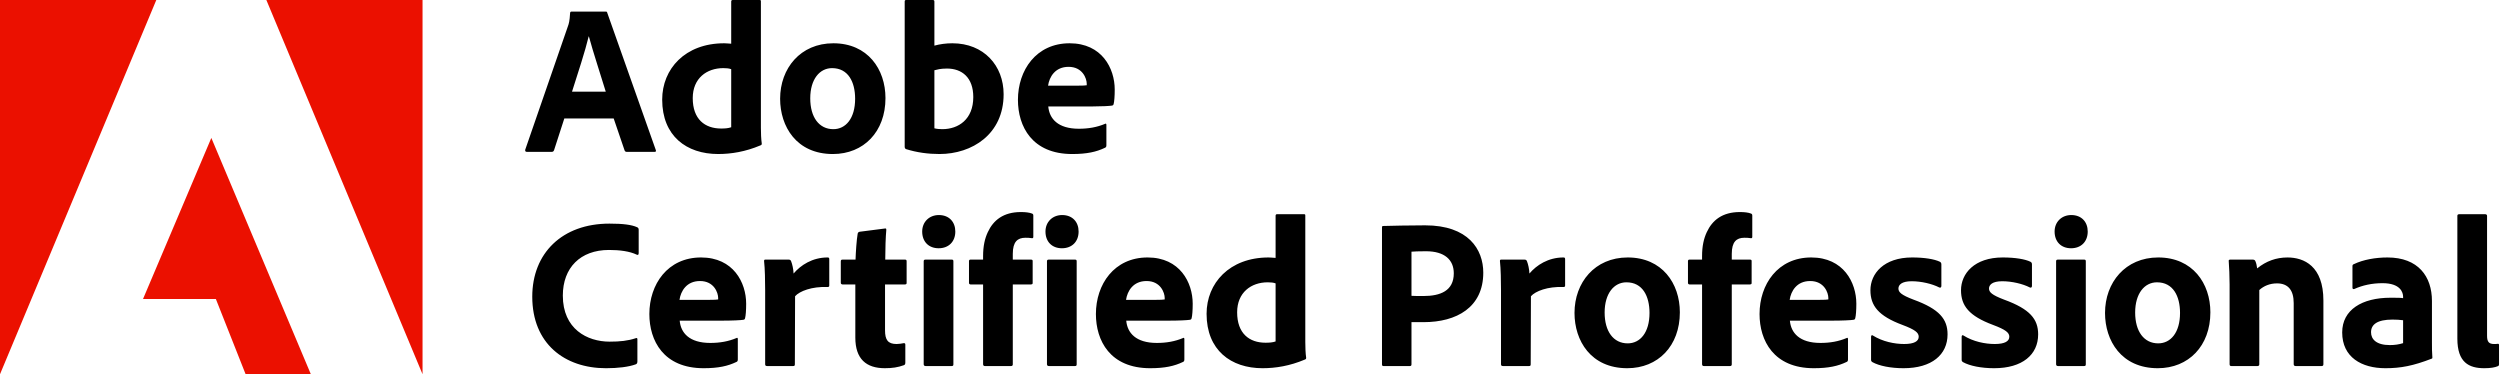 <?xml version="1.0" encoding="UTF-8"?>
<svg width="334px" height="50px" viewBox="0 0 334 50" version="1.1" xmlns="http://www.w3.org/2000/svg" xmlns:xlink="http://www.w3.org/1999/xlink">
    <!-- Generator: Sketch 64 (93537) - https://sketch.com -->
    <title>编组</title>
    <desc>Created with Sketch.</desc>
    <g id="控件" stroke="none" stroke-width="1" fill="none" fill-rule="evenodd">
        <g id="导航栏_合作机构_白底" transform="translate(0, -24)">
            <g id="编组" transform="translate(0, 24)">
                <path d="M20.882,0.001 L2.8532302e-12,50 L2.8532302e-12,0.001 L20.882,0.001 Z M56.452,-6.12098186e-13 L56.452,50 L35.585,-6.12098186e-13 L56.452,-6.12098186e-13 Z M28.234,18.426 L41.531,49.999 L32.816,49.999 L28.838,39.942 L19.109,39.942 L28.234,18.426 Z" id="形状结合" fill="#EB1000"></path>
                <path d="M331.987,28.616 C332.187,28.616 332.271,28.702 332.271,28.845 L332.271,44.872 C332.271,45.673 332.529,45.96 333.213,45.96 C333.442,45.96 333.471,45.96 333.728,45.931 C333.841,45.931 333.871,45.987 333.871,46.131 L333.871,48.592 C333.871,48.821 333.841,48.878 333.671,48.936 C333.329,49.079 332.786,49.193 331.9,49.193 C329.845,49.193 328.303,48.419 328.303,45.243 L328.303,28.845 C328.303,28.702 328.36,28.616 328.589,28.616 L331.987,28.616 Z M81.417,29.876 C83.215,29.876 84.386,30.019 85.128,30.362 C85.271,30.419 85.328,30.534 85.328,30.705 L85.328,33.825 C85.328,34.082 85.185,34.082 85.071,34.025 C84.129,33.567 82.787,33.395 81.36,33.395 C77.535,33.395 75.194,35.77 75.194,39.492 C75.194,43.956 78.448,45.644 81.445,45.644 C82.844,45.644 83.9,45.53 84.928,45.186 C85.071,45.129 85.156,45.159 85.156,45.329 L85.156,48.278 C85.156,48.478 85.099,48.62 84.928,48.678 C83.986,49.022 82.559,49.194 80.96,49.194 C75.421,49.194 71.11,45.903 71.11,39.635 C71.11,33.825 75.107,29.876 81.417,29.876 Z M174.217,28.616 C174.361,28.616 174.388,28.673 174.388,28.788 L174.388,45.702 C174.388,46.36 174.417,47.219 174.502,47.791 C174.502,47.934 174.474,47.991 174.303,48.049 C172.333,48.878 170.448,49.193 168.679,49.193 C164.453,49.193 161.199,46.788 161.199,41.924 C161.199,37.833 164.253,34.398 169.478,34.398 C169.705,34.398 169.992,34.426 170.42,34.455 L170.42,28.816 C170.42,28.673 170.506,28.616 170.62,28.616 L174.217,28.616 Z M318.97,34.398 C323.081,34.398 324.908,36.944 324.908,40.208 L324.908,45.731 C324.908,46.475 324.908,47.076 324.965,47.762 C324.965,47.82 324.965,47.876 324.908,47.905 C322.396,48.878 320.739,49.193 318.685,49.193 C315.516,49.193 312.917,47.734 312.917,44.413 C312.917,41.38 315.573,39.777 319.37,39.777 L319.777,39.778 C320.365,39.779 320.844,39.788 321.054,39.835 L321.054,39.634 C321.054,39.091 320.711,37.833 318.312,37.833 C316.885,37.833 315.629,38.118 314.544,38.604 C314.431,38.661 314.288,38.604 314.288,38.461 L314.288,35.571 C314.288,35.428 314.316,35.342 314.487,35.285 C315.743,34.684 317.37,34.398 318.97,34.398 Z M255.457,34.397 C257.141,34.397 258.453,34.626 259.168,34.97 C259.339,35.056 259.367,35.199 259.367,35.342 L259.367,38.203 C259.367,38.376 259.252,38.491 259.082,38.404 C258.14,37.917 256.683,37.574 255.398,37.574 C254.057,37.574 253.63,38.06 253.63,38.547 C253.63,39.034 254,39.405 255.656,40.035 C259.111,41.294 260.194,42.64 260.194,44.672 C260.194,47.39 258.083,49.193 254.314,49.193 C252.572,49.193 251.059,48.878 250.174,48.392 C250.032,48.306 249.974,48.22 249.974,48.077 L249.974,44.986 C249.974,44.815 250.089,44.729 250.203,44.815 C251.516,45.645 253.115,45.959 254.399,45.959 C255.741,45.959 256.34,45.587 256.34,44.986 C256.34,44.443 255.856,44.042 254.171,43.411 C250.945,42.211 249.889,40.836 249.889,38.777 C249.889,36.544 251.687,34.397 255.457,34.397 Z M93.662,34.397 C97.973,34.397 99.687,37.746 99.687,40.579 C99.687,41.466 99.63,42.181 99.544,42.497 C99.515,42.64 99.457,42.697 99.314,42.724 C98.944,42.783 97.86,42.84 96.375,42.84 L90.808,42.84 C90.95,44.471 92.092,45.816 94.89,45.816 C96.175,45.816 97.317,45.616 98.402,45.158 C98.488,45.101 98.572,45.129 98.572,45.301 L98.572,48.019 C98.572,48.22 98.515,48.306 98.372,48.363 C97.23,48.907 95.976,49.193 94.005,49.193 C88.638,49.193 86.754,45.501 86.754,41.953 C86.754,38.003 89.18,34.397 93.662,34.397 Z M288.34,34.397 C292.936,34.397 295.306,37.86 295.306,41.724 C295.306,46.217 292.394,49.193 288.283,49.193 C283.401,49.193 281.231,45.501 281.231,41.81 C281.231,37.746 283.944,34.397 288.34,34.397 Z M241.982,34.397 C246.293,34.397 248.007,37.746 248.007,40.579 C248.007,41.466 247.949,42.181 247.864,42.497 C247.835,42.64 247.777,42.697 247.634,42.724 C247.264,42.783 246.18,42.84 244.695,42.84 L239.129,42.84 C239.271,44.471 240.413,45.816 243.21,45.816 C244.495,45.816 245.637,45.616 246.722,45.158 C246.808,45.101 246.892,45.129 246.892,45.301 L246.892,48.019 C246.892,48.22 246.835,48.306 246.692,48.363 C245.55,48.907 244.296,49.193 242.325,49.193 C236.959,49.193 235.075,45.501 235.075,41.953 C235.075,38.003 237.502,34.397 241.982,34.397 Z M153.321,34.397 C157.631,34.397 159.345,37.746 159.345,40.579 C159.345,41.466 159.288,42.181 159.203,42.497 C159.174,42.64 159.116,42.697 158.973,42.724 C158.603,42.783 157.518,42.84 156.034,42.84 L150.466,42.84 C150.609,44.471 151.751,45.816 154.548,45.816 C155.834,45.816 156.976,45.616 158.061,45.158 C158.146,45.101 158.231,45.129 158.231,45.301 L158.231,48.019 C158.231,48.22 158.174,48.306 158.031,48.363 C156.889,48.907 155.634,49.193 153.663,49.193 C148.297,49.193 146.413,45.501 146.413,41.953 C146.413,38.003 148.839,34.397 153.321,34.397 Z M217.462,34.397 C222.058,34.397 224.428,37.86 224.428,41.724 C224.428,46.217 221.516,49.193 217.405,49.193 C212.523,49.193 210.353,45.501 210.353,41.81 C210.353,37.746 213.066,34.397 217.462,34.397 Z M118.411,30.706 C118.326,31.593 118.269,33.281 118.269,34.683 L120.895,34.683 C121.066,34.683 121.125,34.74 121.125,34.912 L121.125,37.803 C121.125,37.946 121.066,37.974 120.925,38.004 L118.24,38.004 L118.24,44.127 C118.24,45.387 118.611,45.96 119.782,45.96 C120.124,45.96 120.41,45.903 120.752,45.844 C120.866,45.844 120.952,45.873 120.952,46.045 L120.952,48.42 C120.952,48.593 120.925,48.736 120.752,48.792 C119.953,49.079 119.211,49.192 118.212,49.192 C115.727,49.192 114.272,47.962 114.272,45.1 L114.272,38.004 L112.558,38.004 C112.388,37.974 112.33,37.917 112.33,37.746 L112.33,34.941 C112.33,34.74 112.388,34.683 112.588,34.683 L114.3,34.683 C114.329,33.71 114.442,32.022 114.585,31.221 C114.615,31.078 114.699,30.992 114.842,30.963 L118.183,30.534 C118.326,30.505 118.411,30.505 118.411,30.706 Z M267.559,34.397 C269.243,34.397 270.556,34.626 271.27,34.97 C271.442,35.056 271.47,35.199 271.47,35.342 L271.47,38.203 C271.47,38.376 271.355,38.491 271.184,38.404 C270.242,37.917 268.786,37.574 267.502,37.574 C266.16,37.574 265.732,38.06 265.732,38.547 C265.732,39.034 266.103,39.405 267.759,40.035 C271.213,41.294 272.297,42.64 272.297,44.672 C272.297,47.39 270.185,49.193 266.417,49.193 C264.676,49.193 263.163,48.878 262.277,48.392 C262.134,48.306 262.077,48.22 262.077,48.077 L262.077,44.986 C262.077,44.815 262.191,44.729 262.306,44.815 C263.618,45.645 265.218,45.959 266.503,45.959 C267.844,45.959 268.444,45.587 268.444,44.986 C268.444,44.443 267.958,44.042 266.274,43.411 C263.048,42.211 261.991,40.836 261.991,38.777 C261.991,36.544 263.791,34.397 267.559,34.397 Z M305.61,34.398 C307.809,34.398 310.406,35.542 310.406,40.15 L310.406,48.65 C310.406,48.821 310.349,48.907 310.149,48.907 L306.723,48.907 C306.524,48.907 306.438,48.821 306.438,48.65 L306.438,40.493 C306.438,38.776 305.696,37.86 304.211,37.86 C303.241,37.86 302.441,38.204 301.842,38.747 L301.842,48.678 C301.842,48.821 301.756,48.907 301.585,48.907 L298.131,48.907 C297.931,48.907 297.874,48.821 297.874,48.65 L297.874,38.003 C297.874,37.03 297.817,35.542 297.76,34.913 C297.731,34.77 297.788,34.683 297.96,34.683 L300.957,34.683 C301.185,34.683 301.27,34.77 301.327,34.913 C301.442,35.17 301.499,35.457 301.557,35.857 C302.755,34.883 304.096,34.398 305.61,34.398 Z M232.45,28.33 C233.049,28.33 233.563,28.387 233.934,28.53 C234.077,28.588 234.105,28.673 234.105,28.817 L234.105,31.649 C234.105,31.764 234.048,31.85 233.905,31.821 C233.619,31.764 233.276,31.764 233.049,31.764 C231.992,31.764 231.365,32.308 231.365,33.91 L231.365,34.683 L233.791,34.683 C233.991,34.683 234.018,34.77 234.018,34.883 L234.018,37.774 C234.018,37.946 233.991,37.975 233.791,38.003 L231.365,38.003 L231.365,48.65 C231.365,48.793 231.336,48.907 231.107,48.907 L227.653,48.907 C227.481,48.907 227.396,48.821 227.396,48.65 L227.396,38.003 L225.711,38.003 C225.569,37.975 225.512,37.918 225.512,37.774 L225.512,34.883 C225.512,34.741 225.597,34.683 225.711,34.683 L227.396,34.683 L227.396,34.226 C227.396,32.881 227.624,31.878 228.024,31.02 C228.766,29.417 230.108,28.33 232.45,28.33 Z M136.394,28.33 C136.993,28.33 137.508,28.387 137.878,28.53 C138.021,28.588 138.051,28.673 138.051,28.817 L138.051,31.649 C138.051,31.764 137.992,31.85 137.851,31.821 C137.564,31.764 137.221,31.764 136.993,31.764 C135.937,31.764 135.309,32.308 135.309,33.91 L135.309,34.683 L137.735,34.683 C137.935,34.683 137.964,34.77 137.964,34.883 L137.964,37.774 C137.964,37.946 137.935,37.975 137.735,38.003 L135.309,38.003 L135.309,48.65 C135.309,48.793 135.28,48.907 135.052,48.907 L131.598,48.907 C131.425,48.907 131.341,48.821 131.341,48.65 L131.341,38.003 L129.657,38.003 C129.514,37.975 129.457,37.918 129.457,37.774 L129.457,34.883 C129.457,34.741 129.541,34.683 129.657,34.683 L131.341,34.683 L131.341,34.226 C131.341,32.881 131.568,31.878 131.968,31.02 C132.71,29.417 134.053,28.33 136.394,28.33 Z M127.146,34.684 C127.316,34.684 127.373,34.741 127.373,34.913 L127.373,48.649 C127.373,48.822 127.346,48.907 127.116,48.907 L123.691,48.907 C123.491,48.907 123.405,48.822 123.405,48.649 L123.405,34.913 C123.405,34.769 123.464,34.684 123.634,34.684 L127.146,34.684 Z M278.436,34.684 C278.606,34.684 278.663,34.741 278.663,34.913 L278.663,48.649 C278.663,48.822 278.636,48.907 278.406,48.907 L274.981,48.907 C274.781,48.907 274.695,48.822 274.695,48.649 L274.695,34.913 C274.695,34.769 274.752,34.684 274.924,34.684 L278.436,34.684 Z M208.871,34.397 C209.042,34.397 209.099,34.454 209.099,34.626 L209.099,38.147 C209.099,38.29 209.042,38.347 208.842,38.347 C206.787,38.26 205.131,38.891 204.532,39.578 L204.502,48.679 C204.502,48.849 204.445,48.906 204.245,48.906 L200.821,48.906 C200.591,48.906 200.534,48.822 200.534,48.649 L200.534,38.776 C200.534,37.546 200.506,35.885 200.392,34.883 C200.392,34.74 200.421,34.683 200.564,34.683 L203.676,34.683 C203.875,34.683 203.96,34.769 204.017,34.941 C204.16,35.313 204.302,35.914 204.332,36.544 C205.274,35.427 206.844,34.397 208.871,34.397 Z M143.616,34.684 C143.787,34.684 143.844,34.741 143.844,34.913 L143.844,48.649 C143.844,48.822 143.815,48.907 143.587,48.907 L140.16,48.907 C139.961,48.907 139.875,48.822 139.875,48.649 L139.875,34.913 C139.875,34.769 139.933,34.684 140.103,34.684 L143.616,34.684 Z M190.401,30.105 C196.168,30.105 198.166,33.31 198.166,36.429 C198.166,41.066 194.597,43.04 190.201,43.04 L188.574,43.04 L188.574,48.679 C188.574,48.822 188.517,48.907 188.346,48.907 L184.833,48.907 C184.691,48.907 184.634,48.822 184.634,48.679 L184.634,30.42 C184.634,30.248 184.662,30.191 184.805,30.191 C185.975,30.162 188.232,30.105 190.401,30.105 Z M110.562,34.397 C110.733,34.397 110.79,34.454 110.79,34.626 L110.79,38.147 C110.79,38.29 110.733,38.347 110.533,38.347 C108.478,38.26 106.822,38.891 106.223,39.578 L106.193,48.679 C106.193,48.849 106.136,48.906 105.936,48.906 L102.512,48.906 C102.282,48.906 102.225,48.822 102.225,48.649 L102.225,38.776 C102.225,37.546 102.196,35.885 102.082,34.883 C102.082,34.74 102.112,34.683 102.255,34.683 L105.366,34.683 C105.566,34.683 105.651,34.769 105.708,34.941 C105.85,35.313 105.993,35.914 106.023,36.544 C106.965,35.427 108.535,34.397 110.562,34.397 Z M319.627,42.697 C317.6,42.697 316.771,43.354 316.771,44.386 C316.771,45.33 317.484,46.103 319.284,46.103 C319.939,46.103 320.512,46.017 321.054,45.844 L321.054,42.783 C320.596,42.725 320.196,42.697 319.627,42.697 Z M288.169,37.717 C286.513,37.717 285.257,39.205 285.257,41.753 C285.257,44.271 286.426,45.873 288.34,45.873 C289.996,45.873 291.252,44.443 291.252,41.81 C291.252,39.578 290.339,37.717 288.169,37.717 Z M217.291,37.717 C215.635,37.717 214.379,39.205 214.379,41.753 C214.379,44.271 215.548,45.873 217.462,45.873 C219.118,45.873 220.374,44.443 220.374,41.81 C220.374,39.578 219.46,37.717 217.291,37.717 Z M169.363,37.717 C167.166,37.717 165.282,39.062 165.282,41.723 C165.282,44.556 166.909,45.787 169.079,45.787 C169.563,45.787 170.021,45.759 170.42,45.616 L170.42,37.86 C170.135,37.746 169.764,37.717 169.363,37.717 Z M153.178,37.546 C151.38,37.546 150.609,38.891 150.438,40.064 L154.177,40.064 C155.092,40.064 155.49,40.036 155.604,40.006 L155.604,39.806 C155.604,39.12 155.062,37.546 153.178,37.546 Z M241.839,37.546 C240.041,37.546 239.271,38.891 239.099,40.064 L242.839,40.064 C243.753,40.064 244.152,40.036 244.266,40.006 L244.266,39.806 C244.266,39.12 243.723,37.546 241.839,37.546 Z M93.519,37.546 C91.721,37.546 90.95,38.891 90.779,40.064 L94.519,40.064 C95.433,40.064 95.832,40.036 95.946,40.006 L95.946,39.806 C95.946,39.12 95.403,37.546 93.519,37.546 Z M190.515,33.567 C189.601,33.567 188.831,33.596 188.574,33.625 L188.574,39.521 C189.058,39.548 189.373,39.548 190.173,39.548 C192.428,39.548 194.226,38.861 194.226,36.515 C194.226,34.712 192.999,33.567 190.515,33.567 Z M141.902,28.73 C143.272,28.73 144.101,29.646 144.101,30.935 C144.101,32.28 143.216,33.167 141.874,33.167 C140.533,33.167 139.675,32.28 139.675,30.935 C139.675,29.646 140.617,28.73 141.902,28.73 Z M125.432,28.73 C126.802,28.73 127.63,29.646 127.63,30.935 C127.63,32.28 126.746,33.167 125.404,33.167 C124.063,33.167 123.205,32.28 123.205,30.935 C123.205,29.646 124.148,28.73 125.432,28.73 Z M276.722,28.73 C278.092,28.73 278.92,29.646 278.92,30.935 C278.92,32.28 278.036,33.167 276.694,33.167 C275.352,33.167 274.495,32.28 274.495,30.935 C274.495,29.646 275.437,28.73 276.722,28.73 Z M124.55,-1.57300982e-11 C124.778,-1.57300982e-11 124.835,0.029 124.835,0.229 L124.835,6.096 C125.576,5.896 126.377,5.782 127.233,5.782 C131.429,5.782 134.084,8.758 134.084,12.592 C134.084,17.944 129.859,20.577 125.519,20.577 C124.007,20.577 122.493,20.377 121.038,19.919 C120.952,19.89 120.866,19.747 120.866,19.633 L120.866,0.2 C120.866,0.058 120.924,-1.57300982e-11 121.066,-1.57300982e-11 L124.55,-1.57300982e-11 Z M142.903,5.782 C147.214,5.782 148.927,9.13 148.927,11.963 C148.927,12.85 148.87,13.566 148.786,13.88 C148.756,14.023 148.699,14.081 148.556,14.109 C148.208,14.163 147.233,14.217 145.889,14.223 L140.049,14.224 C140.192,15.855 141.334,17.2 144.131,17.2 C145.416,17.2 146.558,16.999 147.643,16.542 C147.728,16.484 147.814,16.513 147.814,16.685 L147.814,19.403 C147.814,19.603 147.757,19.69 147.614,19.747 C146.472,20.291 145.216,20.578 143.245,20.578 C137.88,20.578 135.996,16.885 135.996,13.337 C135.996,9.386 138.422,5.782 142.903,5.782 Z M101.485,0 C101.629,0 101.656,0.058 101.656,0.172 L101.656,17.086 C101.656,17.743 101.685,18.603 101.772,19.175 C101.772,19.318 101.742,19.376 101.571,19.432 C99.601,20.263 97.716,20.577 95.947,20.577 C91.721,20.577 88.468,18.173 88.468,13.308 C88.468,9.216 91.521,5.782 96.746,5.782 C96.974,5.782 97.26,5.811 97.689,5.839 L97.689,0.201 C97.689,0.058 97.774,0 97.888,0 L101.485,0 Z M111.334,5.782 C115.929,5.782 118.299,9.245 118.299,13.108 C118.299,17.6 115.387,20.578 111.275,20.578 C106.394,20.578 104.224,16.885 104.224,13.194 C104.224,9.13 106.936,5.782 111.334,5.782 Z M80.903,1.546 C81.046,1.546 81.103,1.574 81.131,1.717 L87.612,20.034 C87.669,20.176 87.641,20.291 87.47,20.291 L83.757,20.291 C83.586,20.291 83.501,20.234 83.443,20.091 L81.988,15.826 L75.393,15.826 L74.022,20.062 C73.966,20.205 73.88,20.291 73.709,20.291 L70.398,20.291 C70.197,20.291 70.14,20.176 70.168,20.004 L75.879,3.491 C75.993,3.178 76.107,2.835 76.164,1.746 C76.164,1.631 76.25,1.546 76.335,1.546 L80.903,1.546 Z M111.161,9.102 C109.507,9.102 108.249,10.59 108.249,13.136 C108.249,15.655 109.42,17.257 111.334,17.257 C112.988,17.257 114.245,15.826 114.245,13.194 C114.245,10.962 113.331,9.102 111.161,9.102 Z M126.518,9.158 C125.605,9.158 125.205,9.301 124.835,9.387 L124.835,17.143 C125.176,17.229 125.549,17.256 125.891,17.256 C128.061,17.256 130.031,15.94 130.031,12.964 C130.031,10.36 128.518,9.158 126.518,9.158 Z M96.631,9.101 C94.434,9.101 92.55,10.446 92.55,13.108 C92.55,15.941 94.177,17.171 96.347,17.171 C96.831,17.171 97.289,17.144 97.689,16.999 L97.689,9.244 C97.403,9.13 97.032,9.101 96.631,9.101 Z M78.676,4.866 L78.648,4.866 C78.191,6.783 77.163,9.931 76.421,12.249 L80.931,12.249 C80.36,10.36 79.219,6.898 78.676,4.866 Z M142.761,8.93 C140.962,8.93 140.192,10.275 140.02,11.448 L143.76,11.448 C144.674,11.448 145.073,11.419 145.188,11.391 L145.188,11.19 C145.188,10.504 144.645,8.93 142.761,8.93 Z" id="形状结合" fill="#000000"></path>
            </g>
        </g>
    </g>
</svg>